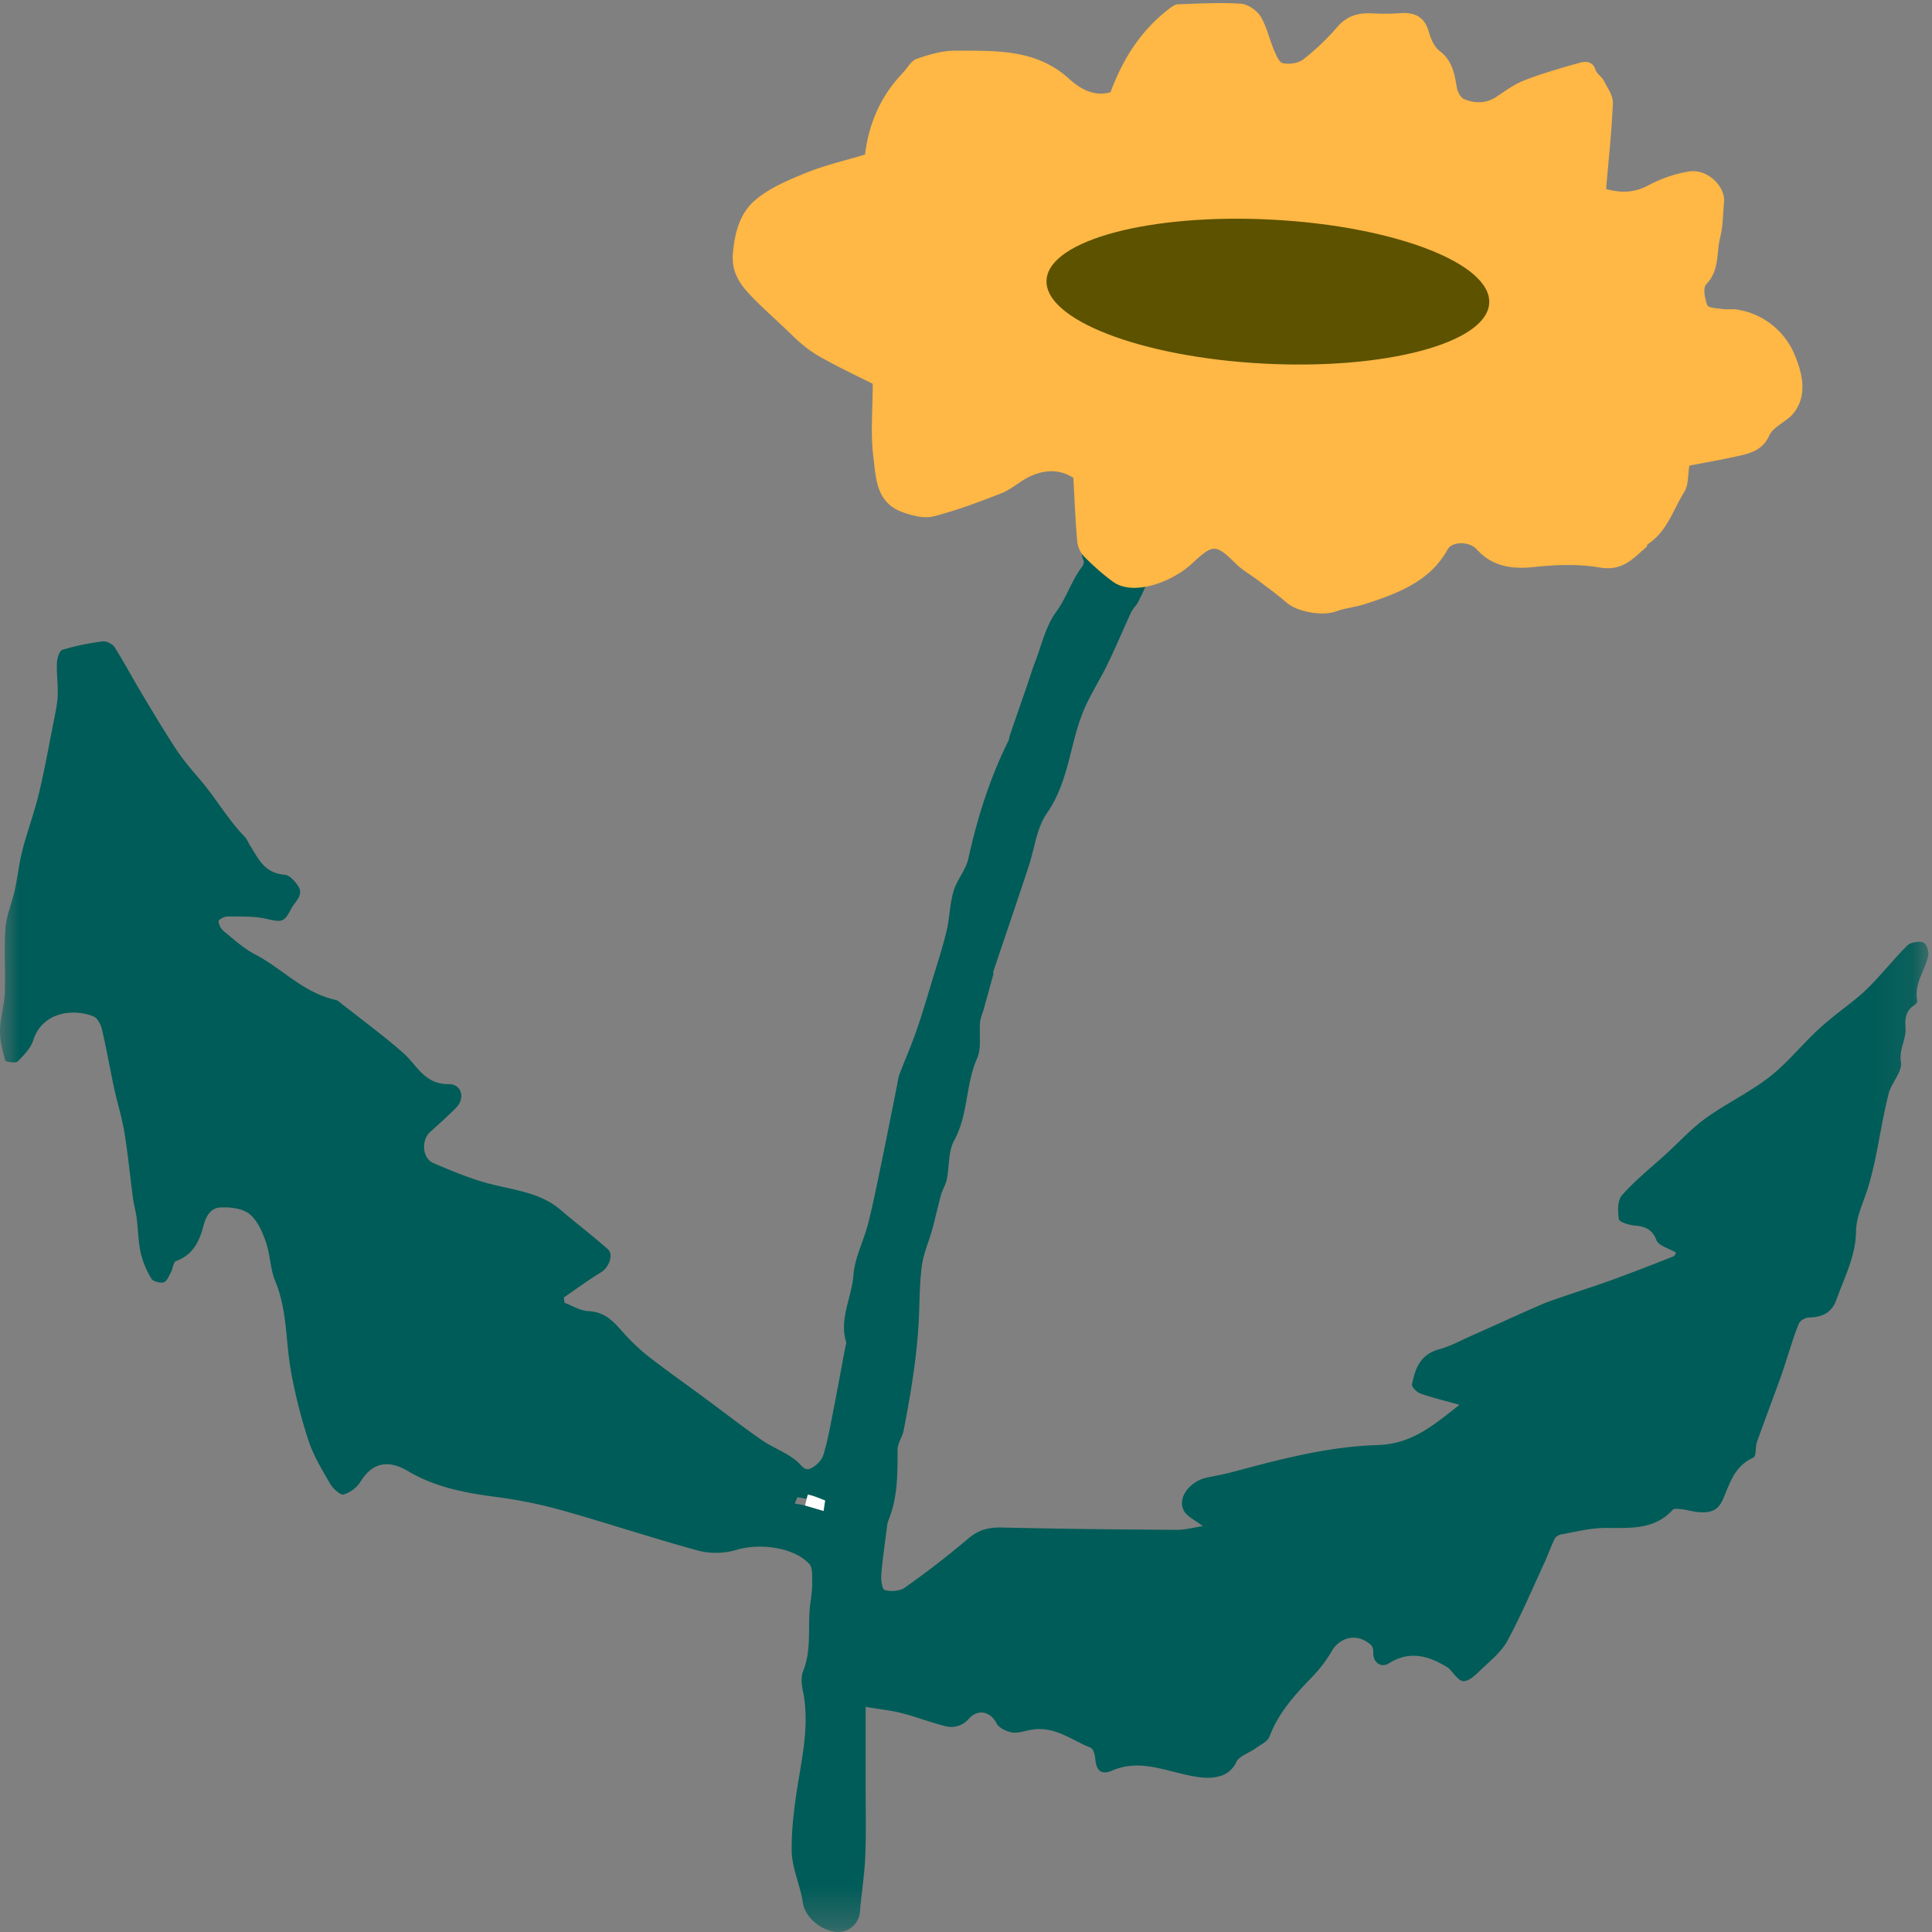 <svg width="50" height="50" xmlns="http://www.w3.org/2000/svg" xmlns:xlink="http://www.w3.org/1999/xlink"><rect width="100%" height="100%" fill="#808080" stroke="none"/><defs><path id="path-1" d="M49.906.22v38.46H0V.22z"/></defs><g id="Page-1" stroke="none" stroke-width="1" fill="none" fill-rule="evenodd"><g id="schedule-flower"><g id="Group-3" transform="translate(0 11.32)"><mask id="mask-2" fill="#fff"><use xlink:href="#path-1"/></mask><path d="M20.645 27.43c-.017-.002-.05.105-.076.162l.455.08.037-.155c-.138-.031-.275-.07-.416-.087m1.758 7.428c-.001.623.016 1.246-.01 1.868-.02.484-.1.966-.14 1.45a.562.562 0 01-.571.503c-.423-.012-.862-.388-.907-.774-.008-.064-.023-.128-.037-.191-.089-.386-.25-.771-.25-1.157-.004-.587.076-1.179.17-1.761.13-.789.287-1.57.118-2.37-.034-.162-.05-.352.01-.5.232-.579.105-1.183.188-1.77.025-.176.049-.355.045-.531-.003-.163.018-.374-.08-.477-.405-.427-1.277-.537-1.88-.357a1.885 1.885 0 01-.969.025c-1.188-.324-2.355-.714-3.54-1.047a12.054 12.054 0 00-1.71-.348c-.806-.104-1.582-.254-2.277-.666-.538-.32-.94-.208-1.237.278a.8.8 0 01-.436.325c-.08.022-.274-.154-.344-.275-.21-.362-.432-.728-.56-1.116a13.281 13.281 0 01-.454-1.788c-.142-.778-.093-1.58-.407-2.34-.133-.32-.13-.687-.244-1.016-.092-.26-.214-.554-.426-.726-.176-.142-.507-.184-.762-.167-.227.015-.353.201-.42.45-.1.375-.245.764-.715.935-.075.028-.082.194-.134.29-.052.096-.1.233-.187.261-.087.028-.278-.024-.319-.093a2.323 2.323 0 01-.276-.666c-.065-.294-.067-.6-.105-.9-.024-.18-.074-.356-.098-.536-.075-.56-.127-1.126-.22-1.685-.063-.388-.184-.768-.268-1.154-.108-.505-.195-1.015-.314-1.518-.03-.124-.118-.293-.227-.334-.594-.223-1.332-.061-1.547.616-.065.207-.245.393-.409.558-.045.046-.311.008-.32-.028-.07-.255-.139-.52-.134-.78.006-.325.111-.648.124-.973.022-.556-.024-1.116.017-1.67.024-.332.168-.654.241-.984.075-.345.111-.697.199-1.039.127-.491.308-.972.426-1.465.153-.639.268-1.284.395-1.928.04-.207.085-.416.092-.625.009-.273-.033-.547-.021-.819.005-.12.059-.319.142-.345.337-.105.69-.173 1.044-.22.095-.013.255.07.306.15.245.386.458.79.693 1.182.302.504.601 1.011.928 1.503.191.287.43.549.653.818.38.458.674.972 1.094 1.404.06.063.09.15.137.224.215.333.363.717.896.758.126.009.267.168.347.289.16.244-.082.405-.182.602-.173.338-.24.345-.624.254-.324-.076-.676-.06-1.015-.064-.083 0-.235.079-.235.119.002.089.058.2.133.261.26.212.512.446.811.601.71.37 1.248.994 2.084 1.178.067.015.123.077.18.12.343.266.687.53 1.026.799.193.152.382.31.564.473.347.312.53.792 1.162.789.327-.002.43.361.19.607-.216.221-.451.426-.68.636-.227.208-.2.676.086.798.503.214 1.015.43 1.549.56.614.15 1.247.225 1.739.647.404.345.83.67 1.228 1.021.164.146.026.478-.175.6-.332.203-.642.433-.962.651l.018.138c.205.076.408.206.618.216.42.02.638.256.87.52.206.232.433.454.68.649.473.37.967.715 1.45 1.073.494.364.977.742 1.483 1.092.291.202.653.328.916.554.12.103.193.26.36.18.136-.065.276-.204.318-.336.109-.342.17-.697.24-1.048.115-.586.223-1.175.333-1.763.009-.044.03-.092.017-.132-.178-.596.149-1.147.192-1.724.035-.45.266-.884.38-1.331.134-.529.24-1.064.35-1.597.136-.654.264-1.31.395-1.964.021-.1.03-.204.065-.3.142-.373.304-.739.435-1.115.148-.425.274-.856.404-1.286.132-.434.274-.866.38-1.304.082-.342.083-.702.182-1.038.086-.291.319-.55.383-.841.232-1.052.552-2.075 1.039-3.053.02-.04.018-.09.033-.132.141-.414.285-.826.428-1.238.077-.227.147-.456.233-.68.168-.434.268-.914.542-1.286.27-.37.39-.797.662-1.156.033-.045.066-.12.047-.162-.211-.472.374-.735.366-1.164-.002-.103.266-.192.342-.32.173-.294.316-.603.447-.915.253-.603.445-.685 1.093-.464.148.05.316.057.476.066.409.023.625.349.433.681-.218.378-.456.747-.678 1.125-.192.325-.384.65-.556.985-.18.347-.331.706-.504 1.056-.05.102-.145.186-.193.288-.205.44-.39.888-.602 1.325-.212.438-.488.853-.662 1.303-.326.846-.359 1.768-.913 2.565-.27.39-.318.91-.47 1.37-.15.457-.305.914-.458 1.37-.154.455-.308.908-.46 1.363-.007.02.007.047.001.068-.083.305-.166.61-.252.913-.03.108-.08.213-.09.32-.03.316.044.665-.078.943-.303.685-.224 1.447-.592 2.121-.16.292-.123.673-.192 1.01-.027.136-.11.261-.148.396-.082.295-.146.594-.226.889-.087.315-.226.623-.27.943-.061.448-.058.902-.078 1.353-.044.983-.209 1.952-.395 2.918-.032.167-.157.327-.157.49 0 .624.008 1.246-.24 1.843-.021.052-.027.111-.035.168-.05.407-.113.813-.145 1.221-.011.14.017.385.089.406.152.045.39.028.513-.059a23.087 23.087 0 001.65-1.275c.264-.227.527-.292.876-.284 1.502.036 3.004.051 4.506.06.232.002.465-.064.686-.097-.188-.147-.409-.243-.491-.399-.18-.338.163-.775.625-.863.218-.042.438-.085.652-.142 1.225-.328 2.455-.655 3.739-.693.898-.027 1.463-.529 2.118-1.042-.377-.106-.702-.181-1.012-.291-.097-.034-.233-.175-.217-.244.083-.394.203-.77.714-.905.267-.072.515-.208.769-.322.615-.273 1.226-.554 1.843-.823.217-.095.445-.166.67-.244.41-.141.825-.272 1.23-.421a61.113 61.113 0 001.536-.59c.043-.016.06-.082.072-.098-.191-.113-.455-.181-.506-.317-.107-.281-.286-.361-.575-.386-.145-.012-.39-.091-.4-.162-.028-.206-.042-.482.084-.624.34-.385.756-.716 1.142-1.068.339-.31.65-.653 1.024-.923.52-.375 1.118-.66 1.625-1.049.43-.33.776-.751 1.164-1.129.144-.14.295-.273.45-.401.312-.258.651-.49.937-.77.367-.359.68-.763 1.044-1.124.08-.08.305-.115.413-.071.084.034.147.236.122.346-.087.387-.375.731-.281 1.159.007.032-.035.088-.07.11-.245.15-.25.375-.235.604.017.294-.173.548-.12.873.042.251-.245.534-.317.818-.14.555-.228 1.121-.344 1.682a9.887 9.887 0 01-.169.68c-.113.4-.327.8-.331 1.2-.008.645-.302 1.194-.51 1.776-.113.316-.348.449-.705.454-.09 0-.229.078-.26.151-.115.267-.195.546-.286.82-.063.19-.12.381-.187.57-.204.562-.417 1.122-.617 1.685-.047.134-.01.366-.093.402-.506.226-.613.693-.792 1.09-.127.283-.31.331-.569.324-.16-.005-.318-.057-.479-.077-.082-.01-.21-.027-.246.012-.47.523-1.106.47-1.748.47-.378 0-.757.1-1.133.166-.065.01-.147.06-.172.111-.105.217-.185.445-.286.664-.307.666-.593 1.342-.944 1.988-.152.28-.433.503-.675.736-.132.127-.304.302-.457.3-.132 0-.262-.22-.392-.343-.46-.286-.968-.478-1.539-.118-.188.119-.411 0-.403-.277.003-.068-.015-.157-.063-.2-.337-.308-.79-.22-1.014.164a3.49 3.49 0 01-.507.667c-.452.466-.878.938-1.103 1.543-.046.125-.233.211-.364.306-.166.12-.422.197-.494.35-.14.296-.392.391-.673.407-.255.013-.52-.05-.772-.11-.586-.14-1.157-.34-1.77-.074-.277.12-.407.004-.434-.294-.01-.105-.046-.268-.122-.298-.501-.2-.945-.58-1.56-.46-.16.03-.33.091-.479.064-.145-.026-.335-.119-.392-.23-.157-.31-.48-.391-.723-.122a.592.592 0 01-.62.186c-.38-.095-.744-.239-1.122-.335-.278-.07-.569-.1-.926-.16v2.004" id="Fill-1" fill="#005C58" mask="url(#mask-2)"/></g><g id="Group-6" transform="translate(18.75)" fill="#FFB745"><path d="M9.028 12.367c.033.577.052 1.102.099 1.625a.683.683 0 00.167.397c.235.24.489.469.763.668.52.377 1.518.013 2.035-.466.56-.52.617-.52 1.156.011.16.157.366.27.547.408.252.191.512.376.749.583.283.246.927.358 1.286.229.243-.087.512-.111.759-.192.852-.278 1.68-.593 2.126-1.412.114-.208.557-.215.753 0 .4.44.895.52 1.489.456.557-.06 1.143-.082 1.69.013.598.105.874-.24 1.22-.537.015-.013.006-.053.022-.063.511-.333.66-.894.952-1.359.11-.178.088-.43.13-.677.39-.076.834-.152 1.27-.25.335-.076.632-.162.798-.53.107-.238.467-.363.639-.59.343-.452.224-.98.044-1.434a1.939 1.939 0 00-1.497-1.233c-.13-.025-.272.001-.406-.017-.136-.018-.361-.031-.385-.098-.061-.172-.12-.446-.024-.545.346-.359.257-.804.358-1.206.074-.294.07-.605.1-.91.041-.419-.434-.876-.908-.8-.365.058-.736.19-1.059.363-.405.218-.78.174-1.085.09.066-.779.147-1.503.175-2.229.007-.19-.142-.393-.239-.581-.052-.1-.178-.173-.211-.275-.071-.223-.25-.226-.413-.18-.479.133-.958.272-1.42.45-.258.098-.49.268-.72.422-.275.185-.567.185-.85.065-.093-.04-.165-.188-.185-.297-.062-.354-.111-.693-.445-.947-.138-.105-.225-.303-.273-.474-.108-.384-.328-.537-.769-.503-.23.017-.464.016-.696.004-.366-.02-.661.063-.909.35a6.256 6.256 0 01-.88.84c-.125.098-.364.135-.528.1-.102-.02-.18-.22-.236-.35-.121-.287-.184-.602-.345-.864-.095-.154-.327-.314-.509-.326-.54-.035-1.084-.004-1.627.015-.083.003-.174.074-.246.13-.735.567-1.189 1.308-1.5 2.145-.44.13-.809-.107-1.076-.35-.849-.773-1.903-.722-2.943-.725-.334 0-.68.1-.997.212-.148.05-.24.238-.359.363-.57.597-.879 1.3-.978 2.114-.494.15-1.03.272-1.529.474-.47.192-.97.401-1.335.724-.379.334-.51.832-.555 1.35-.047.55.223.867.597 1.24.304.304.63.589.937.89.21.206.446.4.704.547.469.268.963.497 1.38.708 0 .66-.061 1.29.018 1.906.068.53.063 1.164.75 1.415.25.09.562.171.805.11.599-.152 1.18-.373 1.754-.597.24-.094.438-.275.666-.398.415-.222.835-.238 1.2-.002" id="Fill-4"/></g><path d="M21.354 38.832c-.146-.056-.292-.122-.44-.153-.018-.003-.054.185-.08.284l.481.142.04-.273" id="Fill-7" fill="#FFF"/><path d="M27.085 7.242c-.07 1.028 2.437 1.998 5.6 2.167 3.164.169 5.785-.528 5.855-1.556.07-1.028-2.437-1.999-5.6-2.167-3.164-.17-5.785.527-5.855 1.556" id="Fill-9" fill="#5C5200"/></g></g></svg>